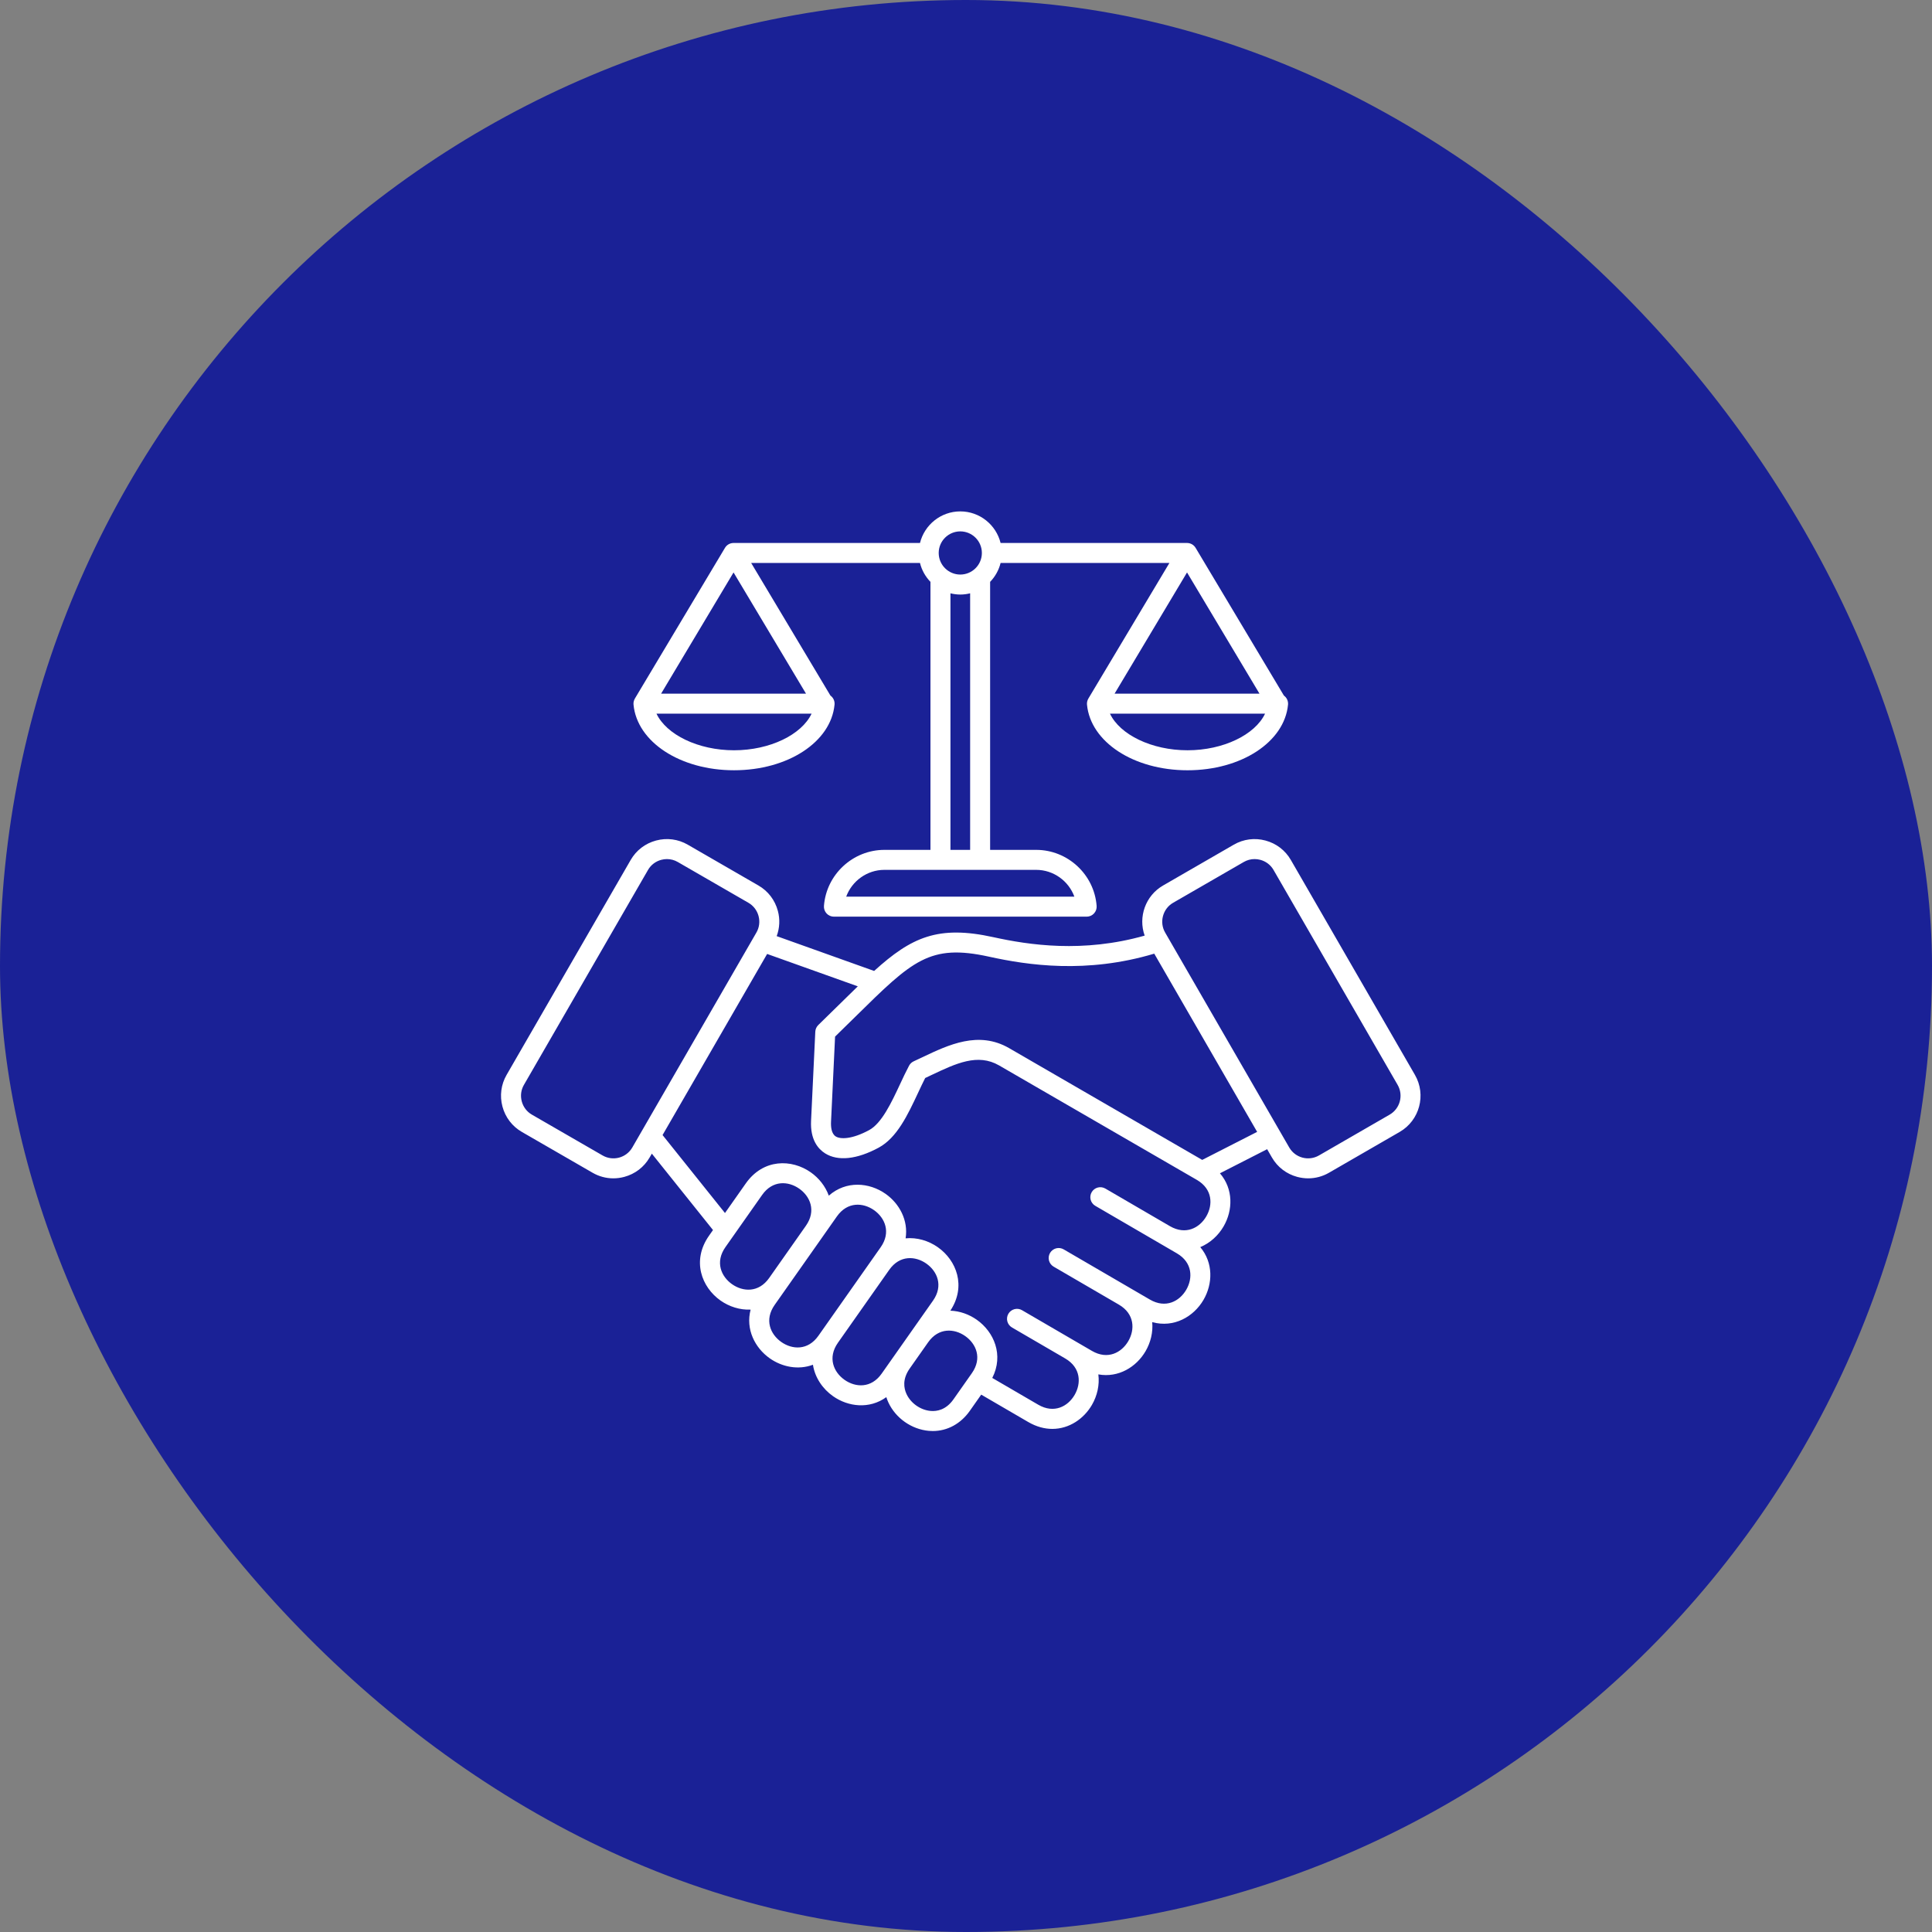 <svg xmlns="http://www.w3.org/2000/svg" width="185" height="185" viewBox="0 0 185 185" fill="none"><rect x="0" y="0" width="185" height="185" fill="#808080" stroke="none"/><rect width="185" height="185" rx="92.5" fill="#1A2196"></rect><path d="M135.489 102.928L123.605 82.345C123.073 81.423 122.211 80.763 121.177 80.486C120.143 80.208 119.066 80.349 118.145 80.881L111.373 84.791C109.678 85.769 108.974 87.81 109.608 89.591C103.695 91.266 98.546 90.493 95.118 89.739C89.82 88.572 87.272 89.74 83.703 92.974L74.372 89.64C74.661 88.865 74.7 88.018 74.484 87.219C74.207 86.185 73.547 85.323 72.625 84.791L65.854 80.881C64.932 80.349 63.855 80.208 62.822 80.485C61.788 80.762 60.925 81.422 60.393 82.344L48.509 102.928C47.977 103.85 47.836 104.927 48.113 105.961C48.39 106.994 49.05 107.857 49.972 108.389L56.744 112.298C57.347 112.648 58.032 112.833 58.73 112.833C59.078 112.833 59.43 112.787 59.776 112.694C60.81 112.417 61.672 111.757 62.205 110.835L62.417 110.468L68.274 117.783L67.896 118.321C66.215 120.71 67.178 123.256 68.997 124.536C69.83 125.121 70.852 125.448 71.876 125.403C71.383 127.28 72.284 129.065 73.712 130.07C74.888 130.897 76.44 131.209 77.844 130.682C78.032 131.91 78.772 132.993 79.77 133.695C81.225 134.718 83.255 134.952 84.87 133.785C84.924 133.955 84.989 134.124 85.066 134.29C85.764 135.795 87.284 136.864 88.936 137.012C89.065 137.023 89.193 137.029 89.32 137.029C90.715 137.029 91.992 136.338 92.867 135.094L93.957 133.544L98.456 136.164C99.246 136.624 100.028 136.825 100.765 136.825C102.385 136.825 103.784 135.856 104.554 134.535C105.064 133.659 105.303 132.619 105.173 131.606C107.097 131.952 108.812 130.899 109.695 129.383C110.181 128.549 110.421 127.567 110.331 126.602C112.412 127.175 114.301 126.085 115.244 124.466C116.13 122.943 116.197 120.923 114.932 119.418C115.873 119.03 116.657 118.31 117.165 117.436C118.059 115.9 118.117 113.859 116.816 112.35L121.336 110.042L121.794 110.836C122.326 111.757 123.188 112.418 124.222 112.695C124.569 112.787 124.92 112.833 125.269 112.833C125.966 112.833 126.651 112.649 127.255 112.299L134.026 108.389C135.935 107.287 136.591 104.837 135.489 102.928ZM60.547 109.878C59.972 110.873 58.696 111.215 57.701 110.641L50.929 106.732C50.45 106.455 50.107 106.005 49.962 105.465C49.818 104.926 49.89 104.364 50.167 103.885L62.051 83.302C62.327 82.822 62.777 82.479 63.317 82.334C63.498 82.286 63.682 82.262 63.865 82.262C64.225 82.262 64.579 82.355 64.897 82.539L71.668 86.448C72.147 86.725 72.491 87.175 72.636 87.715C72.78 88.254 72.707 88.816 72.431 89.295L60.547 109.878ZM70.099 122.97C69.056 122.236 68.454 120.854 69.462 119.422L72.978 114.422C73.986 112.99 75.489 113.089 76.532 113.822C77.576 114.556 78.178 115.937 77.172 117.369L77.172 117.37L73.654 122.371L73.654 122.372C72.646 123.804 71.142 123.704 70.099 122.97ZM78.668 127.48L78.369 127.905C77.361 129.338 75.857 129.238 74.814 128.504C73.77 127.771 73.168 126.389 74.176 124.956L75.219 123.473L78.739 118.47L78.739 118.469L78.739 118.469L80.138 116.479C81.146 115.047 82.65 115.146 83.694 115.88C84.737 116.614 85.339 117.996 84.331 119.429L83.584 120.491L83.584 120.492L78.668 127.48L78.668 127.48ZM84.426 131.53C83.419 132.962 81.915 132.863 80.871 132.129C79.828 131.395 79.227 130.015 80.232 128.583L80.233 128.581L80.234 128.58L85.149 121.593L85.149 121.593C86.157 120.162 87.66 120.262 88.703 120.996C89.746 121.73 90.348 123.111 89.341 124.544L87.306 127.436L85.543 129.943L84.426 131.53ZM91.301 133.993C90.585 135.011 89.713 135.16 89.107 135.105C88.138 135.018 87.212 134.367 86.803 133.484C86.547 132.933 86.392 132.062 87.108 131.045L87.109 131.043L88.872 128.536C89.879 127.104 91.383 127.203 92.426 127.937C93.47 128.671 94.072 130.053 93.064 131.486L91.301 133.993ZM115.511 116.473C114.871 117.574 113.548 118.293 112.035 117.417L112.033 117.415L112.032 117.415L112.032 117.415L105.843 113.811C105.734 113.748 105.614 113.707 105.49 113.69C105.365 113.673 105.239 113.681 105.117 113.713C104.996 113.745 104.882 113.801 104.782 113.877C104.682 113.953 104.598 114.048 104.535 114.157C104.471 114.265 104.43 114.385 104.413 114.51C104.396 114.634 104.404 114.761 104.436 114.883C104.468 115.004 104.524 115.118 104.6 115.218C104.676 115.318 104.771 115.402 104.88 115.465L111.07 119.069L112.688 120.011C114.202 120.893 114.232 122.4 113.59 123.502C112.948 124.605 111.623 125.323 110.109 124.441L108.105 123.275L108.105 123.274L108.105 123.274L101.854 119.635C101.746 119.571 101.626 119.53 101.501 119.513C101.376 119.496 101.25 119.504 101.128 119.536C101.007 119.568 100.893 119.624 100.793 119.7C100.693 119.776 100.609 119.871 100.545 119.98C100.482 120.089 100.441 120.209 100.424 120.333C100.407 120.458 100.415 120.584 100.447 120.706C100.479 120.827 100.535 120.941 100.611 121.041C100.687 121.141 100.782 121.225 100.891 121.289L107.142 124.928C108.654 125.81 108.684 127.317 108.042 128.419C107.4 129.521 106.074 130.239 104.561 129.357L102.964 128.428L102.963 128.427L102.963 128.427L97.865 125.459C97.756 125.395 97.636 125.354 97.512 125.337C97.387 125.32 97.26 125.328 97.139 125.36C97.017 125.392 96.903 125.448 96.803 125.524C96.703 125.6 96.619 125.695 96.556 125.804C96.493 125.913 96.452 126.033 96.435 126.157C96.418 126.282 96.426 126.408 96.458 126.53C96.49 126.651 96.546 126.765 96.622 126.865C96.698 126.965 96.793 127.049 96.902 127.113L102 130.081C103.512 130.963 103.542 132.47 102.9 133.572C102.258 134.674 100.933 135.391 99.419 134.51L95.016 131.946C96.131 129.755 95.186 127.538 93.528 126.372C92.791 125.853 91.906 125.538 91.002 125.504C92.549 123.156 91.588 120.685 89.805 119.43C88.916 118.804 87.811 118.473 86.717 118.577C86.991 116.851 86.12 115.247 84.795 114.315C83.238 113.22 81.022 113.028 79.362 114.491C79.037 113.587 78.414 112.805 77.633 112.256C75.813 110.978 73.093 110.933 71.413 113.321L69.421 116.153L63.444 108.688L73.457 91.346L82.139 94.447C81.612 94.959 81.088 95.473 80.565 95.989C79.833 96.712 79.098 97.432 78.359 98.149C78.184 98.318 78.081 98.547 78.069 98.791L77.664 107.325C77.577 109.146 78.349 110.025 79.011 110.442C80.236 111.213 82.056 111.019 84.135 109.897C85.896 108.946 86.922 106.755 87.914 104.636C88.147 104.139 88.369 103.664 88.592 103.226C88.778 103.138 88.963 103.05 89.149 102.962C91.549 101.823 93.622 100.839 95.672 102.022L114.609 112.983C116.122 113.864 116.152 115.371 115.511 116.473ZM115.119 111.067L96.63 100.366C93.709 98.679 90.851 100.036 88.329 101.233C88.05 101.365 87.772 101.498 87.492 101.627C87.302 101.714 87.146 101.862 87.048 102.047C86.752 102.603 86.474 103.197 86.181 103.824C85.361 105.577 84.431 107.562 83.226 108.213C81.572 109.106 80.471 109.099 80.03 108.822C79.612 108.559 79.552 107.913 79.576 107.417L79.963 99.26C80.659 98.584 81.293 97.959 81.909 97.353C87.365 91.977 89.011 90.354 94.707 91.608C98.418 92.425 104.036 93.26 110.526 91.318L120.378 108.383L115.119 111.067ZM133.069 106.732L126.298 110.641C125.303 111.215 124.026 110.873 123.452 109.878L111.568 89.295C111.291 88.816 111.218 88.254 111.363 87.715C111.508 87.175 111.851 86.725 112.33 86.448L119.102 82.539C119.415 82.357 119.771 82.261 120.134 82.262C120.316 82.262 120.5 82.286 120.682 82.334C121.222 82.479 121.671 82.822 121.948 83.302L133.832 103.886C134.406 104.88 134.064 106.157 133.069 106.732ZM70.288 73.757C75.434 73.757 79.572 71.055 79.912 67.472C79.928 67.305 79.9 67.138 79.831 66.985C79.762 66.833 79.654 66.702 79.518 66.604L71.929 53.907H88.093C88.262 54.588 88.608 55.212 89.097 55.716V81.38H84.687C81.668 81.38 79.125 83.737 78.898 86.747C78.888 86.879 78.905 87.01 78.949 87.135C78.992 87.259 79.061 87.373 79.151 87.47C79.24 87.566 79.349 87.644 79.469 87.696C79.59 87.749 79.72 87.776 79.852 87.776H104.054C104.186 87.776 104.316 87.749 104.437 87.696C104.558 87.644 104.666 87.567 104.756 87.47C104.846 87.373 104.914 87.259 104.958 87.135C105.001 87.011 105.019 86.879 105.009 86.747C104.781 83.737 102.238 81.38 99.22 81.38H94.81V55.716C95.298 55.212 95.644 54.588 95.813 53.907H111.978L104.218 66.89L104.218 66.891C104.114 67.066 104.067 67.269 104.086 67.472C104.427 71.055 108.564 73.758 113.711 73.758C118.858 73.758 122.995 71.055 123.336 67.472C123.351 67.305 123.323 67.138 123.254 66.986C123.185 66.833 123.077 66.702 122.941 66.604L114.486 52.459C114.401 52.317 114.281 52.199 114.137 52.117C113.993 52.036 113.83 51.993 113.665 51.993H95.813C95.383 50.259 93.818 48.969 91.953 48.969C90.089 48.969 88.524 50.259 88.094 51.993H70.242C70.076 51.993 69.914 52.036 69.77 52.117C69.626 52.199 69.505 52.317 69.421 52.459L60.794 66.89L60.795 66.891C60.69 67.066 60.644 67.269 60.663 67.472C61.004 71.055 65.141 73.757 70.288 73.757ZM70.288 71.843C66.847 71.843 63.813 70.345 62.863 68.338H77.713C76.763 70.345 73.729 71.843 70.288 71.843ZM102.878 85.862H81.028C81.576 84.362 83.023 83.294 84.687 83.294H99.22C100.883 83.294 102.331 84.362 102.878 85.862ZM91.011 81.38V56.813C91.313 56.887 91.628 56.931 91.953 56.931C92.278 56.931 92.593 56.888 92.896 56.813V81.38H91.011ZM113.711 71.843C110.27 71.843 107.236 70.345 106.286 68.338H121.136C120.186 70.345 117.152 71.843 113.711 71.843ZM120.604 66.424H106.726L113.665 54.815L120.604 66.424ZM91.953 50.883C93.093 50.883 94.02 51.81 94.02 52.95C94.02 54.09 93.093 55.017 91.953 55.017C90.814 55.017 89.886 54.09 89.886 52.95C89.886 51.81 90.814 50.883 91.953 50.883ZM70.242 54.815L77.181 66.424H63.303L70.242 54.815Z" fill="white"></path></svg>